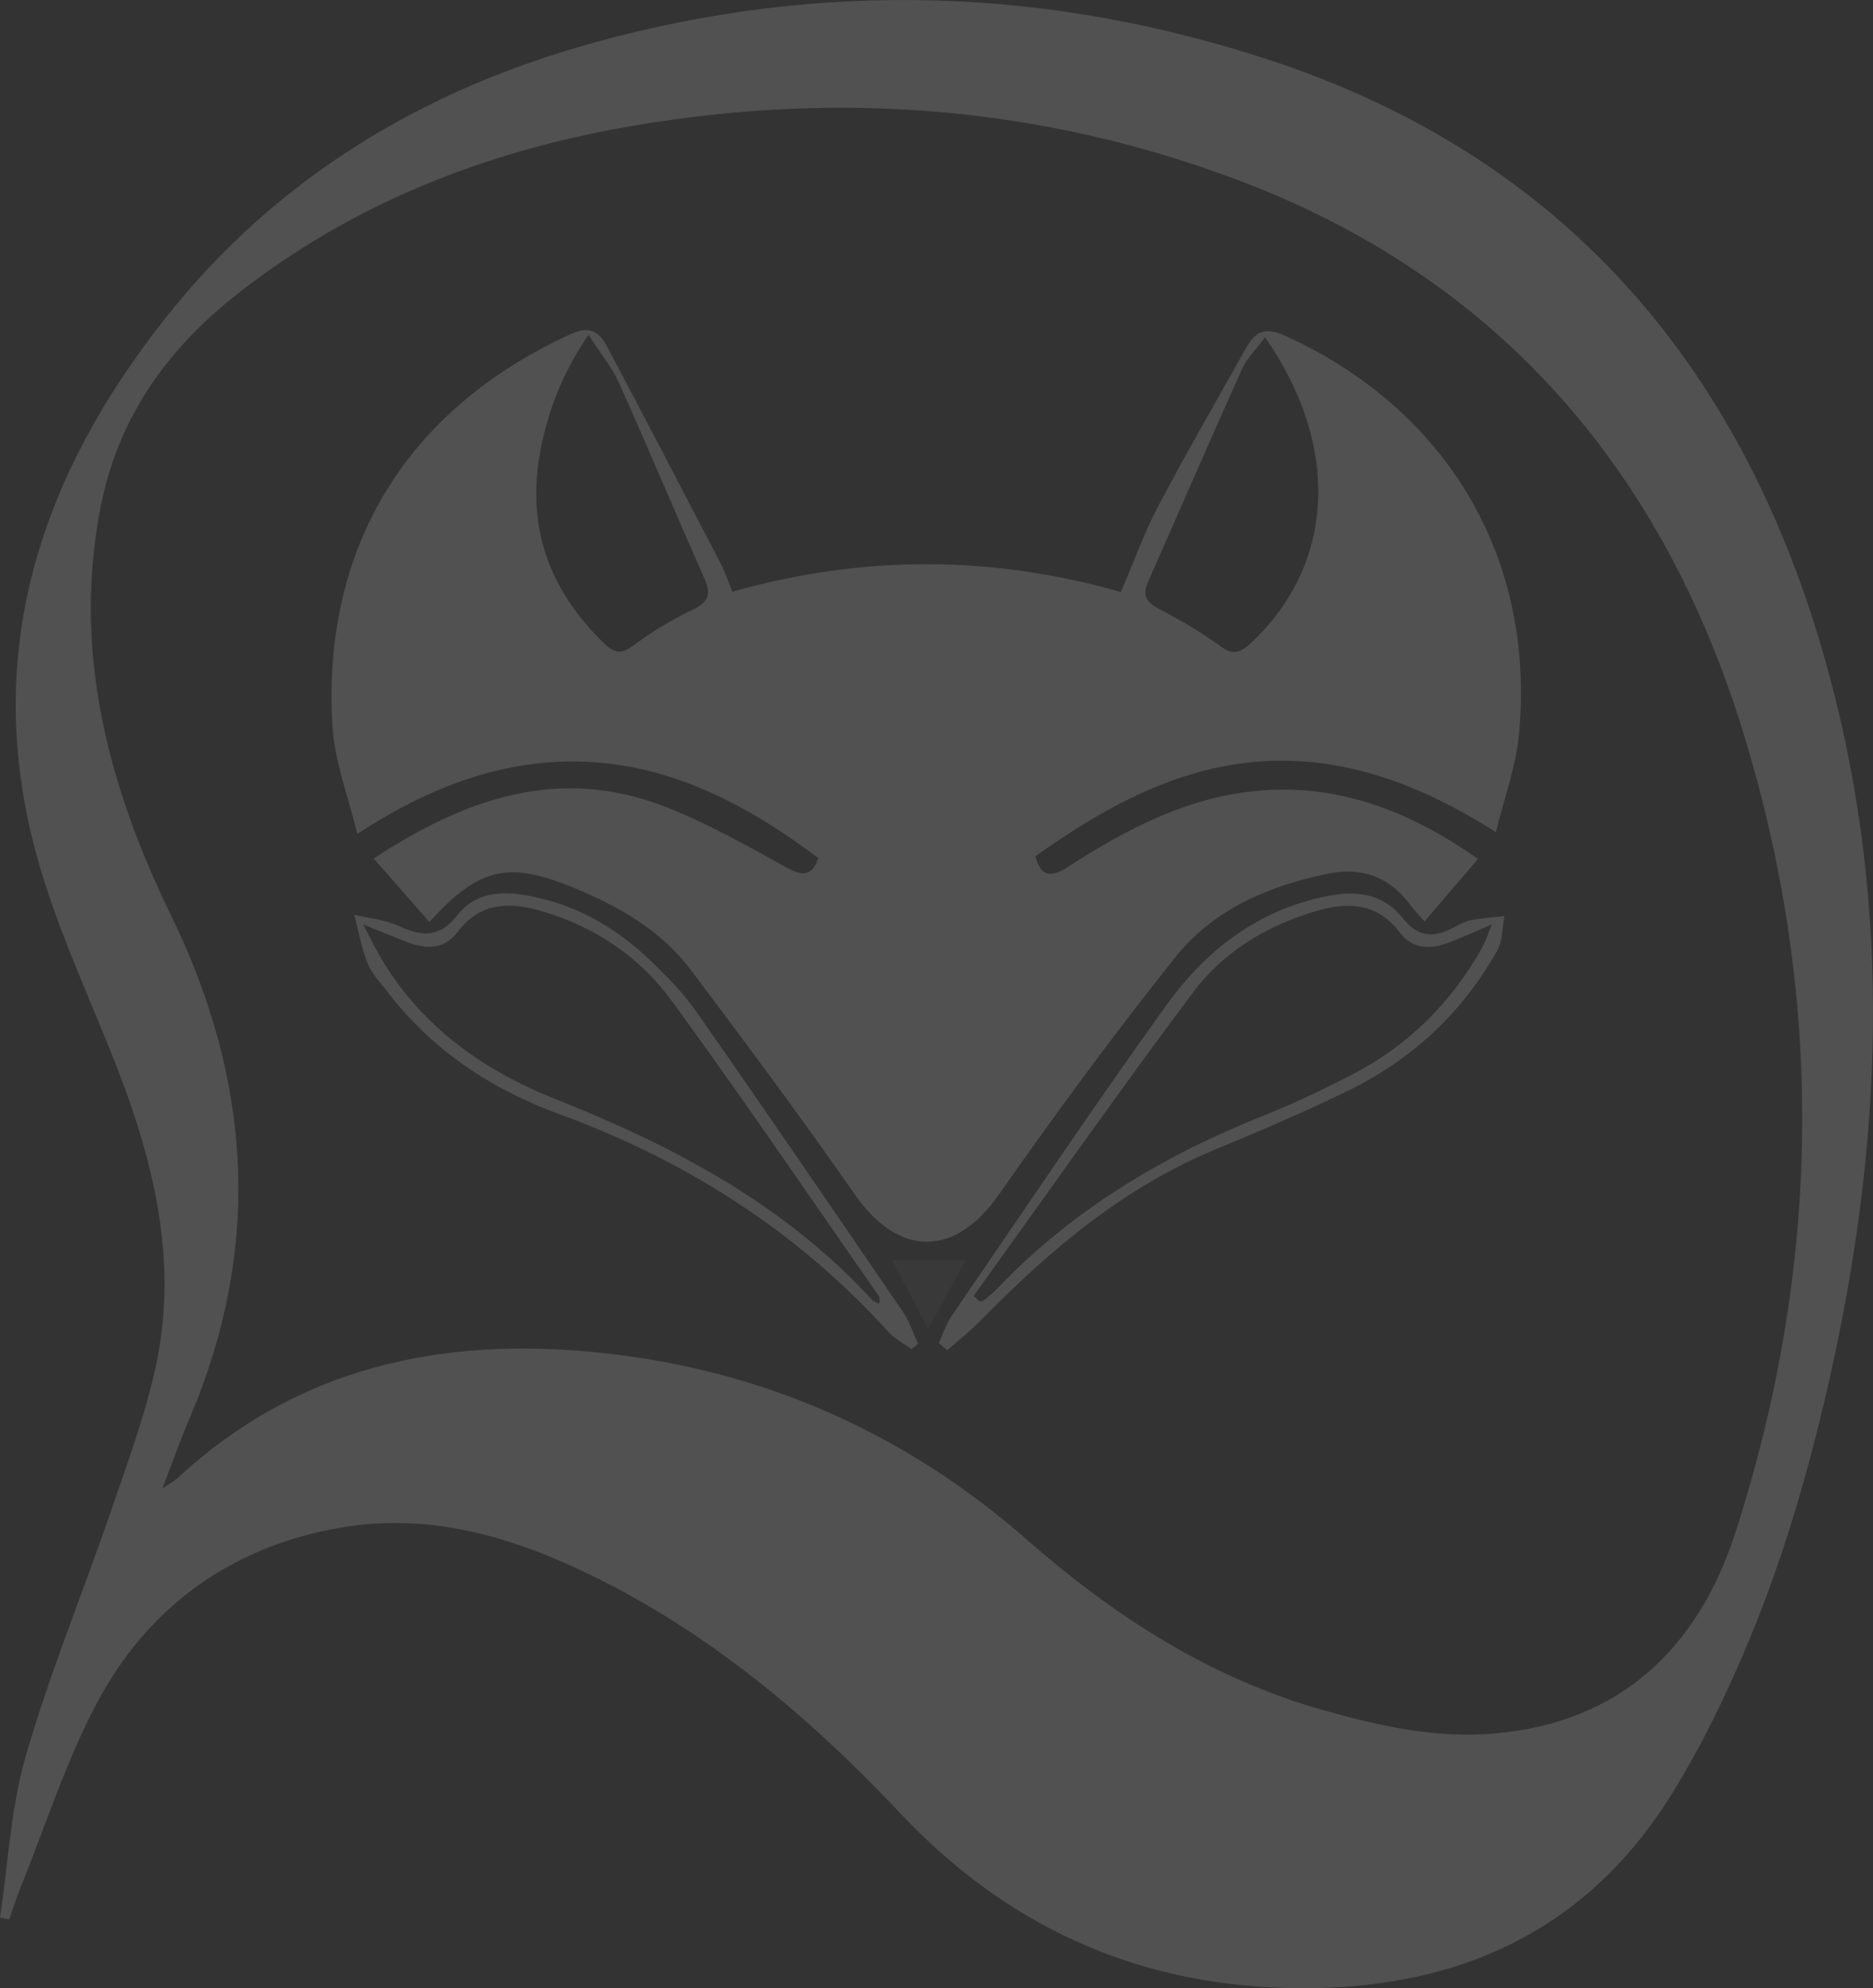 <?xml version="1.0" encoding="UTF-8"?> <svg xmlns="http://www.w3.org/2000/svg" width="279" height="296" viewBox="0 0 279 296" fill="none"><rect x="0" y="0" width="279" height="296" fill="#333333" stroke="none"/> <g clip-path="url(#clip0_89_2570)"> <path d="M0 285.475C1.216 277.45 1.598 269.177 3.832 261.447C7.331 249.334 12.157 237.619 16.276 225.681C18.701 218.654 21.301 211.635 22.986 204.408C26.89 187.719 22.724 172.004 16.498 156.568C12.38 146.355 7.697 136.23 5.001 125.617C-2.473 96.215 6.361 70.47 24.616 47.393C41.218 26.407 63.035 13.367 88.471 6.348C122.35 -3.003 156.213 -1.956 189.464 9.055C232.519 23.317 258.971 53.869 271.502 96.974C281.687 132.013 280.781 167.308 273.077 202.779C269.984 217.017 266.072 230.92 260.498 244.303C257.238 252.129 253.501 259.866 249.049 267.053C235.755 288.494 215.488 296.695 191.197 295.952C168.688 295.265 149.685 286.473 134.125 269.968C120.752 255.778 105.987 243.305 88.343 234.649C76.576 228.875 64.276 225.186 51.109 227.366C34.69 230.089 22.072 239.041 14.304 253.774C9.748 262.422 6.742 271.892 3.069 280.996C2.441 282.553 1.932 284.158 1.376 285.739C0.914 285.651 0.461 285.563 0 285.475ZM24.187 221.585C25.57 220.658 26.04 220.427 26.413 220.083C44.263 203.498 65.85 198.97 89.146 201.358C113.246 203.825 134.618 213.136 152.985 229.235C165.993 240.63 180.289 249.853 197.121 254.604C205.445 256.952 213.802 258.82 222.556 258.078C241.463 256.481 253.016 245.173 258.502 228.165C271.224 188.749 271.892 148.79 259.695 109.119C247.665 69.991 223.28 41.508 184.606 26.887C155.084 15.723 124.52 13.423 93.472 18.869C72.155 22.614 52.429 30.328 35.239 43.855C24.887 52 17.611 62.174 15.011 75.365C13.246 84.333 13.079 93.34 14.399 102.372C16.148 114.35 20.251 125.553 25.523 136.365C37.489 160.92 39.079 185.834 28.21 211.22C26.914 214.254 25.817 217.376 24.195 221.577L24.187 221.585Z" fill="white" fill-opacity="0.15"></path> <path d="M222.85 123.908C193.797 105.238 172.997 114.11 154.225 127.478C155.028 130.424 156.435 130.767 159.027 129.091C168.012 123.285 177.458 118.374 188.335 117.648C199.895 116.881 210.12 120.85 220.163 127.869C217.388 131.103 214.891 134.025 212.196 137.172C211.178 136.006 210.534 135.367 210.001 134.648C206.9 130.432 202.678 129.051 197.733 130.081C188.971 131.893 180.773 135.375 175.128 142.442C165.945 153.941 157.207 165.815 148.763 177.881C142.235 187.2 133.855 187.216 127.295 177.777C119.424 166.446 111.162 155.378 102.862 144.351C98.425 138.465 92.16 134.936 85.457 132.165C75.757 128.156 71.328 129.107 63.973 137.268C61.302 134.225 58.678 131.247 55.673 127.821C69.539 118.678 83.453 114.054 99.021 120.075C105.279 122.495 111.202 125.864 117.102 129.115C119.535 130.448 120.934 130.52 121.896 127.757C104.603 114.645 82.221 104.975 53.232 124.164C51.896 118.598 49.852 113.439 49.526 108.169C47.92 81.945 60.181 61.016 85.163 49.676C87.755 48.503 89.266 49.381 90.371 51.473C96.079 62.253 101.717 73.073 107.354 83.894C108.014 85.163 108.459 86.545 109.095 88.094C128.448 82.608 147.65 82.64 166.962 88.134C168.871 83.71 170.429 79.326 172.576 75.261C176.79 67.284 181.314 59.474 185.727 51.609C187.031 49.285 188.621 48.71 191.292 49.916C215.575 60.896 228.813 83.135 226.245 109.519C225.792 114.182 224.09 118.718 222.826 123.9L222.85 123.908ZM188.446 50.196C187.11 52.008 185.743 53.326 185.011 54.939C180.264 65.472 175.677 76.076 171.002 86.649C170.103 88.685 170.835 89.707 172.719 90.689C175.876 92.342 178.984 94.163 181.863 96.255C183.731 97.612 184.82 97.125 186.275 95.784C198.106 84.868 200.436 67.5 188.438 50.196H188.446ZM87.651 49.852C83.7 55.681 81.696 61.064 80.559 66.813C78.293 78.232 81.728 87.766 89.965 95.768C91.452 97.213 92.494 97.477 94.322 96.119C97.073 94.075 100.047 92.262 103.14 90.785C105.446 89.683 105.994 88.549 104.961 86.209C100.667 76.491 96.549 66.693 92.207 56.999C91.206 54.763 89.576 52.823 87.667 49.844L87.651 49.852Z" fill="white" fill-opacity="0.15"></path> <path d="M139.842 199.945C140.486 198.571 140.955 197.078 141.798 195.848C152.388 180.405 162.812 164.833 173.753 149.637C179.788 141.252 187.77 135.176 198.329 133.291C202.575 132.532 206.312 133.315 209.055 136.805C211.059 139.352 213.325 139.647 216.052 138.33C217.006 137.867 217.936 137.244 218.946 137.028C220.632 136.669 222.373 136.581 224.098 136.381C223.756 138.122 223.828 140.095 223.001 141.556C217.833 150.723 210.415 157.654 201.025 162.27C194.489 165.48 187.77 168.339 181.044 171.126C167.4 176.779 156.404 186.042 146.211 196.463C144.612 198.092 142.808 199.513 141.098 201.031C140.677 200.663 140.255 200.304 139.842 199.937V199.945ZM145.026 192.941C145.32 193.205 145.614 193.476 145.908 193.74C146.147 193.684 146.441 193.708 146.6 193.572C147.316 192.981 148.031 192.383 148.667 191.712C159.815 180.077 173.252 172.06 188.088 166.143C192.636 164.33 197.081 162.222 201.43 159.97C209.779 155.65 216.203 149.254 220.807 141.029C221.276 140.198 221.554 139.256 222.222 137.627C219.519 138.769 217.626 139.663 215.67 140.382C212.983 141.356 210.399 141.324 208.491 138.801C205.135 134.369 200.746 134.249 195.968 135.655C188.629 137.811 182.197 141.74 177.673 147.792C166.541 162.661 155.871 177.873 145.018 192.949L145.026 192.941Z" fill="white" fill-opacity="0.15"></path> <path d="M135.763 200.847C134.586 199.976 133.219 199.274 132.257 198.204C118.669 183.247 102.226 172.794 83.319 165.871C73.245 162.19 64.371 156.376 57.716 147.649C56.667 146.275 55.379 144.981 54.759 143.424C53.836 141.117 53.415 138.609 52.779 136.182C54.989 136.717 57.351 136.916 59.378 137.859C62.781 139.432 65.484 139.663 68.076 136.301C70.478 133.187 74.032 132.612 77.808 133.195C85.131 134.329 91.333 137.747 96.644 142.777C99.236 145.229 101.789 147.832 103.824 150.747C114.168 165.544 124.354 180.452 134.539 195.361C135.501 196.774 136.026 198.499 136.757 200.072L135.763 200.839V200.847ZM130.985 194.099C130.985 193.524 131.088 193.205 130.969 193.037C120.712 178.336 110.646 163.507 100.087 149.03C95.229 142.362 88.431 137.843 80.385 135.559C75.757 134.241 71.464 134.401 68.212 138.689C66.057 141.532 63.258 141.308 60.332 140.142C58.575 139.44 56.818 138.721 54.091 137.619C55.228 139.791 55.792 140.965 56.436 142.083C62.471 152.607 71.75 159.251 82.706 163.611C100.357 170.63 116.903 179.318 129.967 193.588C130.134 193.764 130.42 193.828 130.985 194.107V194.099Z" fill="white" fill-opacity="0.15"></path> <path d="M138.252 197.869C136.296 194.124 134.674 191.025 132.885 187.6H143.849C142.02 190.953 140.295 194.132 138.26 197.869H138.252Z" fill="white" fill-opacity="0.03"></path> </g> <defs> <clipPath id="clip0_89_2570"> <rect width="279" height="296" fill="white"></rect> </clipPath> </defs> </svg> 